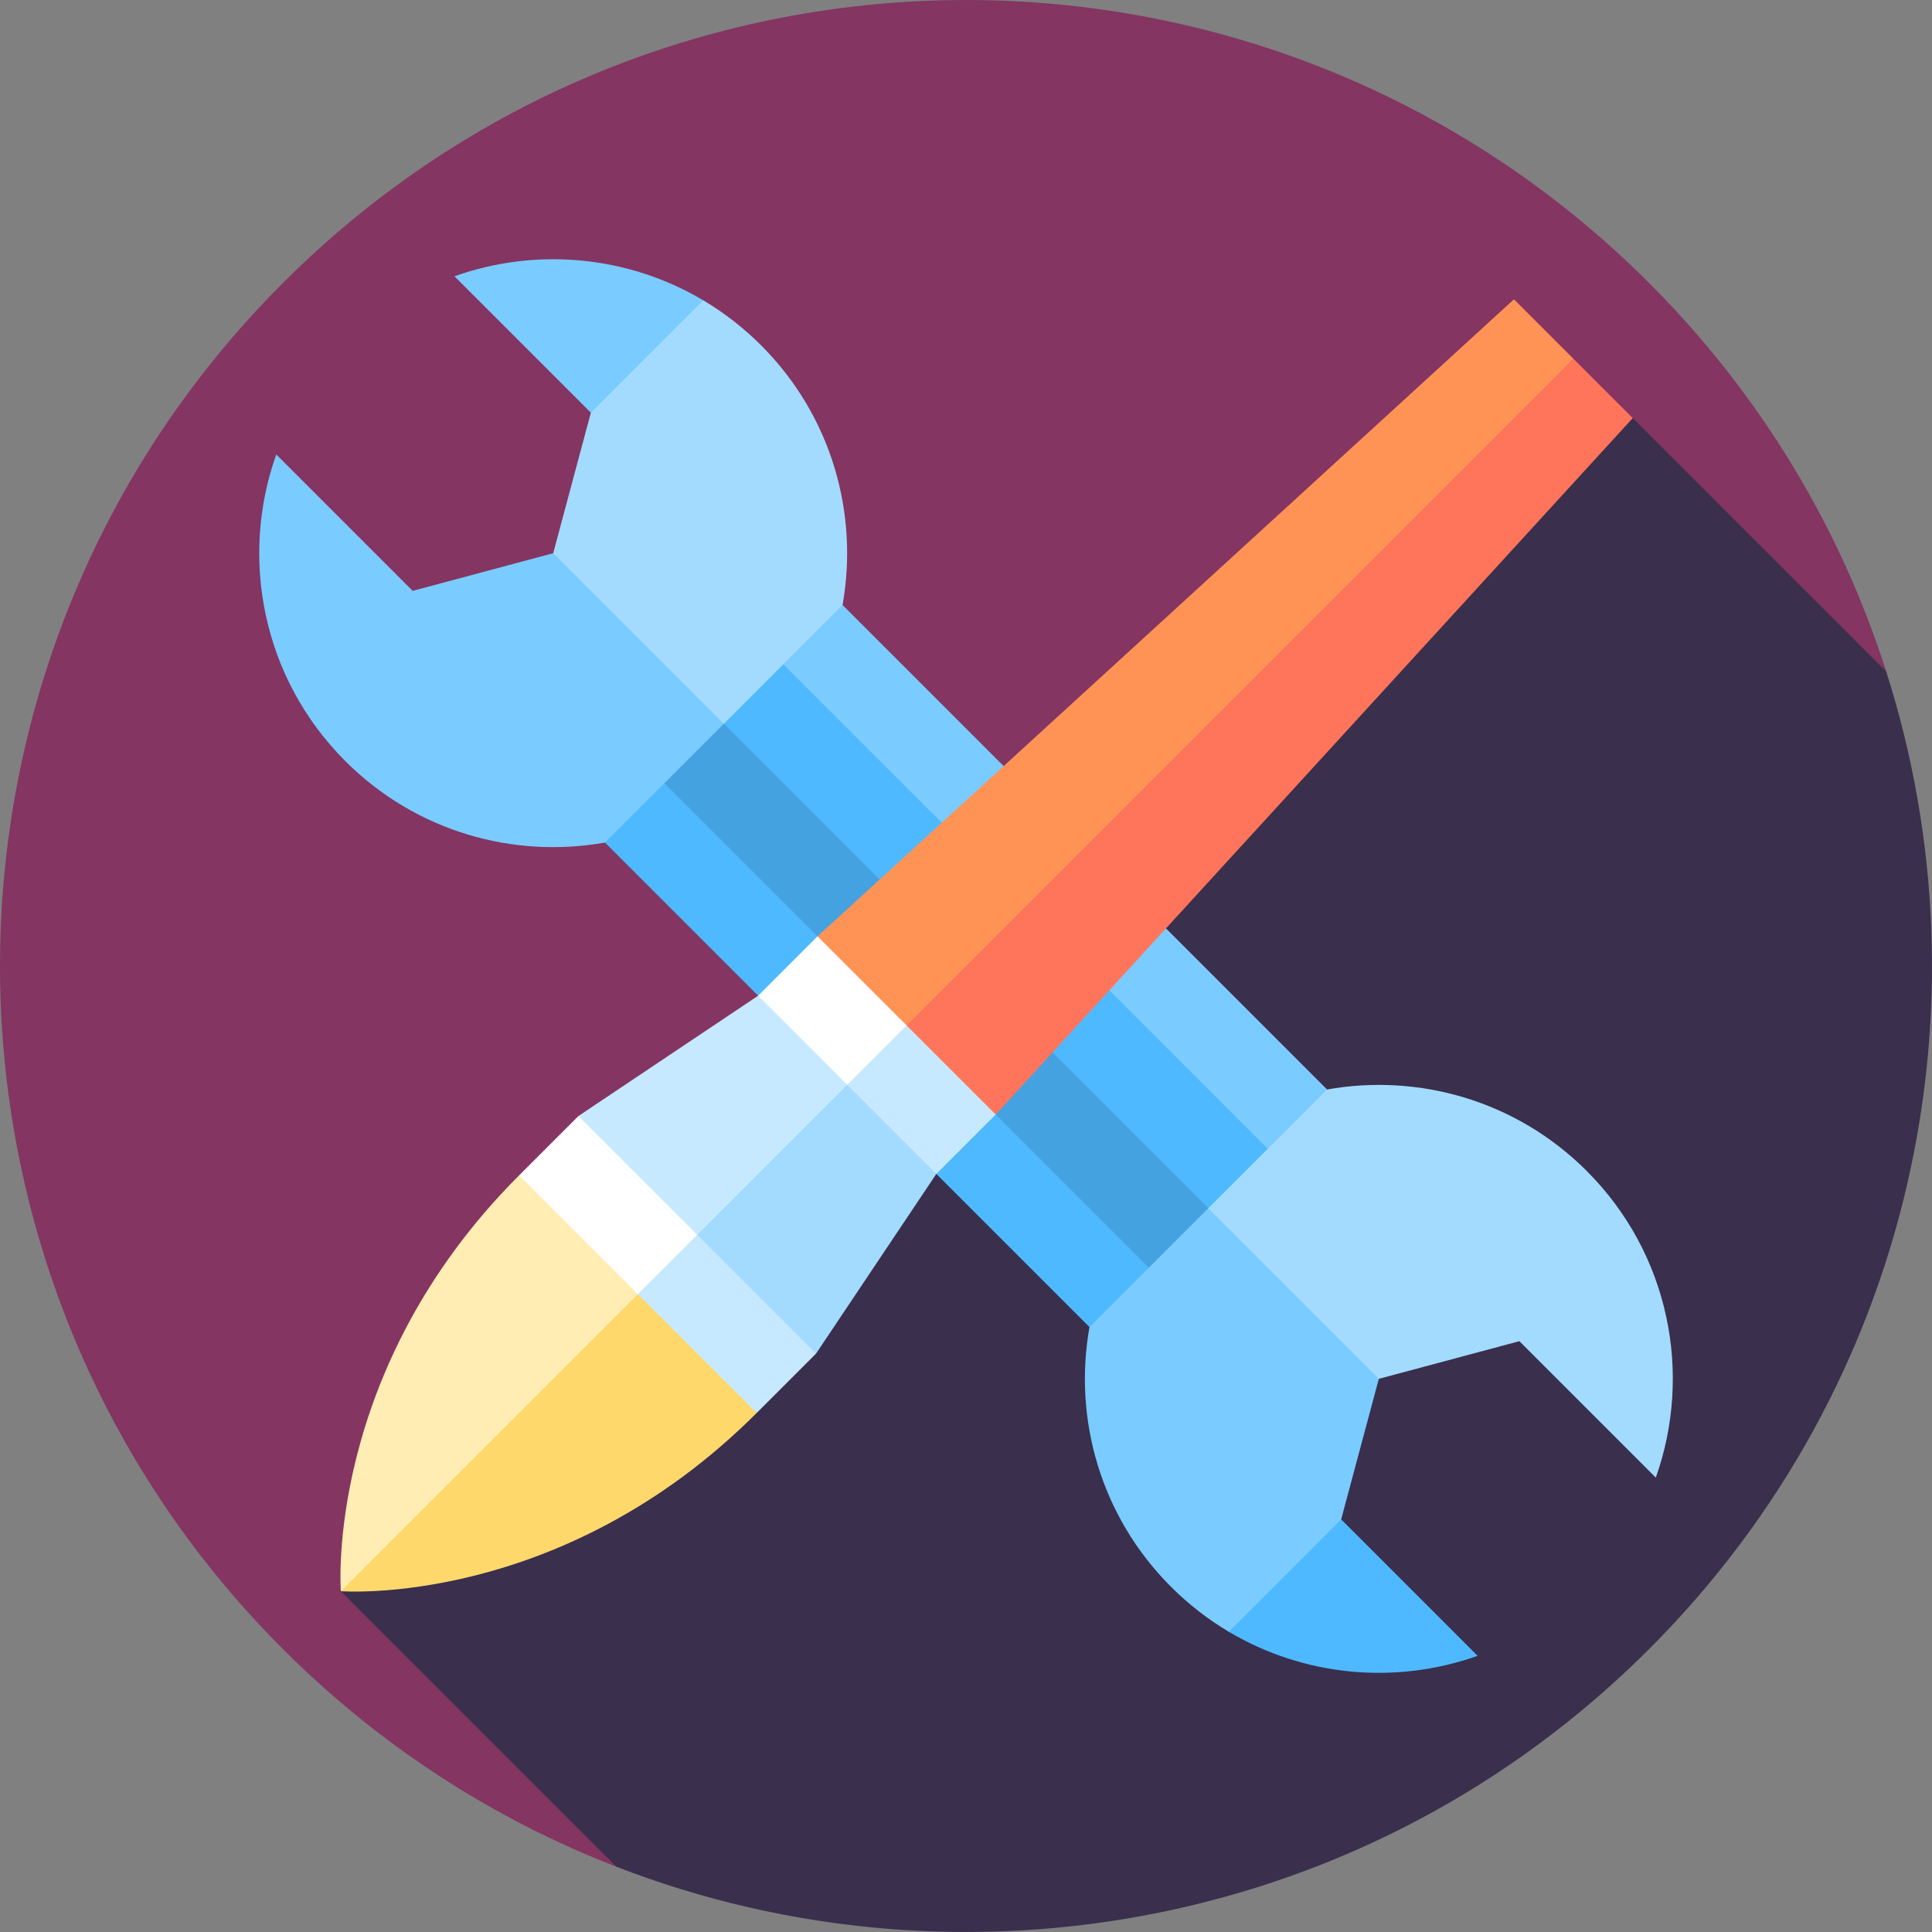 <?xml version="1.0" encoding="UTF-8"?> <!-- Generator: Adobe Illustrator 19.0.0, SVG Export Plug-In . SVG Version: 6.00 Build 0) --> <svg xmlns="http://www.w3.org/2000/svg" xmlns:xlink="http://www.w3.org/1999/xlink" version="1.1" id="Layer_1" x="0px" y="0px" viewBox="0 0 512.001 512.001" style="enable-background:new 0 0 512.001 512.001;" xml:space="preserve"><rect x="0" y="0" width="512.001" height="512.001" fill="#808080" stroke="none"/> <path style="fill:#843561;" d="M499.87,177.971c-12.019-37.666-32.961-73.102-62.845-102.986 c-99.976-99.976-262.068-99.976-362.043,0s-99.976,262.068,0,362.043c25.987,25.987,56.175,45.201,88.372,57.679L499.87,177.971z"></path> <path style="fill:#3A2F4D;" d="M90.331,421.683l73.024,73.024c91.676,35.525,199.681,16.311,273.671-57.679 c70.091-70.091,91.035-170.713,62.845-259.058l-67.173-67.173L90.331,421.683z"></path> <polygon style="fill:#4EB9FF;" points="351.686,320.207 288.721,351.689 160.322,223.289 191.804,160.326 "></polygon> <polygon style="fill:#7ACBFF;" points="351.686,288.725 335.945,335.948 176.063,176.067 223.287,160.326 "></polygon> <polygon style="fill:#45A2E0;" points="328.074,328.078 312.333,343.819 168.192,199.678 183.933,183.937 269.383,245.775 "></polygon> <g> <rect x="252.738" y="146.215" transform="matrix(-0.707 0.707 -0.707 -0.707 625.911 237.012)" style="fill:#4EB9FF;" width="22.261" height="203.843"></rect> <path style="fill:#4EB9FF;" d="M355.424,402.651l36.157,36.157c-21.581,7.681-45.854,5.556-65.939-6.376l-0.85-30.632 L355.424,402.651z"></path> </g> <path style="fill:#A3DBFF;" d="M438.805,391.585l-36.157-36.157l-37.243,9.98l-38.341-6.859l-6.859-38.342l31.482-31.482 c24.226-4.313,50.095,2.873,68.811,21.589C442.48,332.297,448.572,364.124,438.805,391.585z"></path> <g> <path style="fill:#7ACBFF;" d="M355.424,402.651l-29.782,29.782c-5.47-3.25-10.625-7.225-15.331-11.932 c-18.716-18.716-25.902-44.587-21.589-68.811l31.482-31.482l45.2,45.2L355.424,402.651z"></path> <path style="fill:#7ACBFF;" d="M186.365,79.582l1.7,29.782h-31.482l-36.149-36.149C142.015,65.533,166.288,67.658,186.365,79.582z"></path> <path style="fill:#7ACBFF;" d="M191.804,191.807l-31.482,31.482c-24.226,4.313-50.095-2.873-68.811-21.589 c-21.974-21.974-28.074-53.811-18.299-81.263l36.149,36.149l37.243-9.98l38.341,6.859L191.804,191.807z"></path> </g> <path style="fill:#A3DBFF;" d="M223.287,160.326l-31.482,31.482l-45.2-45.2l9.98-37.243l29.782-29.782 c5.47,3.25,10.625,7.225,15.331,11.932C220.414,110.229,227.599,136.1,223.287,160.326z"></path> <path style="fill:#FFEDB3;" d="M203.857,342.977L90.33,421.683c0,0-4.594-58.37,47.224-110.187L203.857,342.977z"></path> <path style="fill:#FFD86C;" d="M186.447,325.567l-96.116,96.116c0,0,58.37,4.594,110.187-47.224L186.447,325.567z"></path> <polygon style="fill:#FF755C;" points="224.523,271.75 416.956,95.057 432.697,110.798 263.875,295.361 "></polygon> <polygon style="fill:#FF9356;" points="216.653,248.138 401.216,79.316 416.956,95.057 232.394,279.62 "></polygon> <polygon style="fill:#C7E9FF;" points="216.259,358.718 192.647,303.625 169.035,342.977 200.518,374.46 "></polygon> <polygon style="fill:#FFFFFF;" points="169.035,342.977 137.553,311.496 153.294,295.755 200.518,311.496 "></polygon> <polygon style="fill:#C7E9FF;" points="263.875,295.361 240.264,271.75 208.782,287.49 248.134,311.102 "></polygon> <polygon style="fill:#FFFFFF;" points="216.653,295.361 200.911,263.879 216.653,248.138 240.264,271.75 "></polygon> <polygon style="fill:#A3DBFF;" points="248.134,311.102 224.523,287.49 189.106,291.426 184.776,327.237 216.259,358.718 "></polygon> <polygon style="fill:#C7E9FF;" points="184.776,327.237 153.294,295.755 200.911,263.879 224.523,287.49 "></polygon> <g> </g> <g> </g> <g> </g> <g> </g> <g> </g> <g> </g> <g> </g> <g> </g> <g> </g> <g> </g> <g> </g> <g> </g> <g> </g> <g> </g> <g> </g> </svg> 